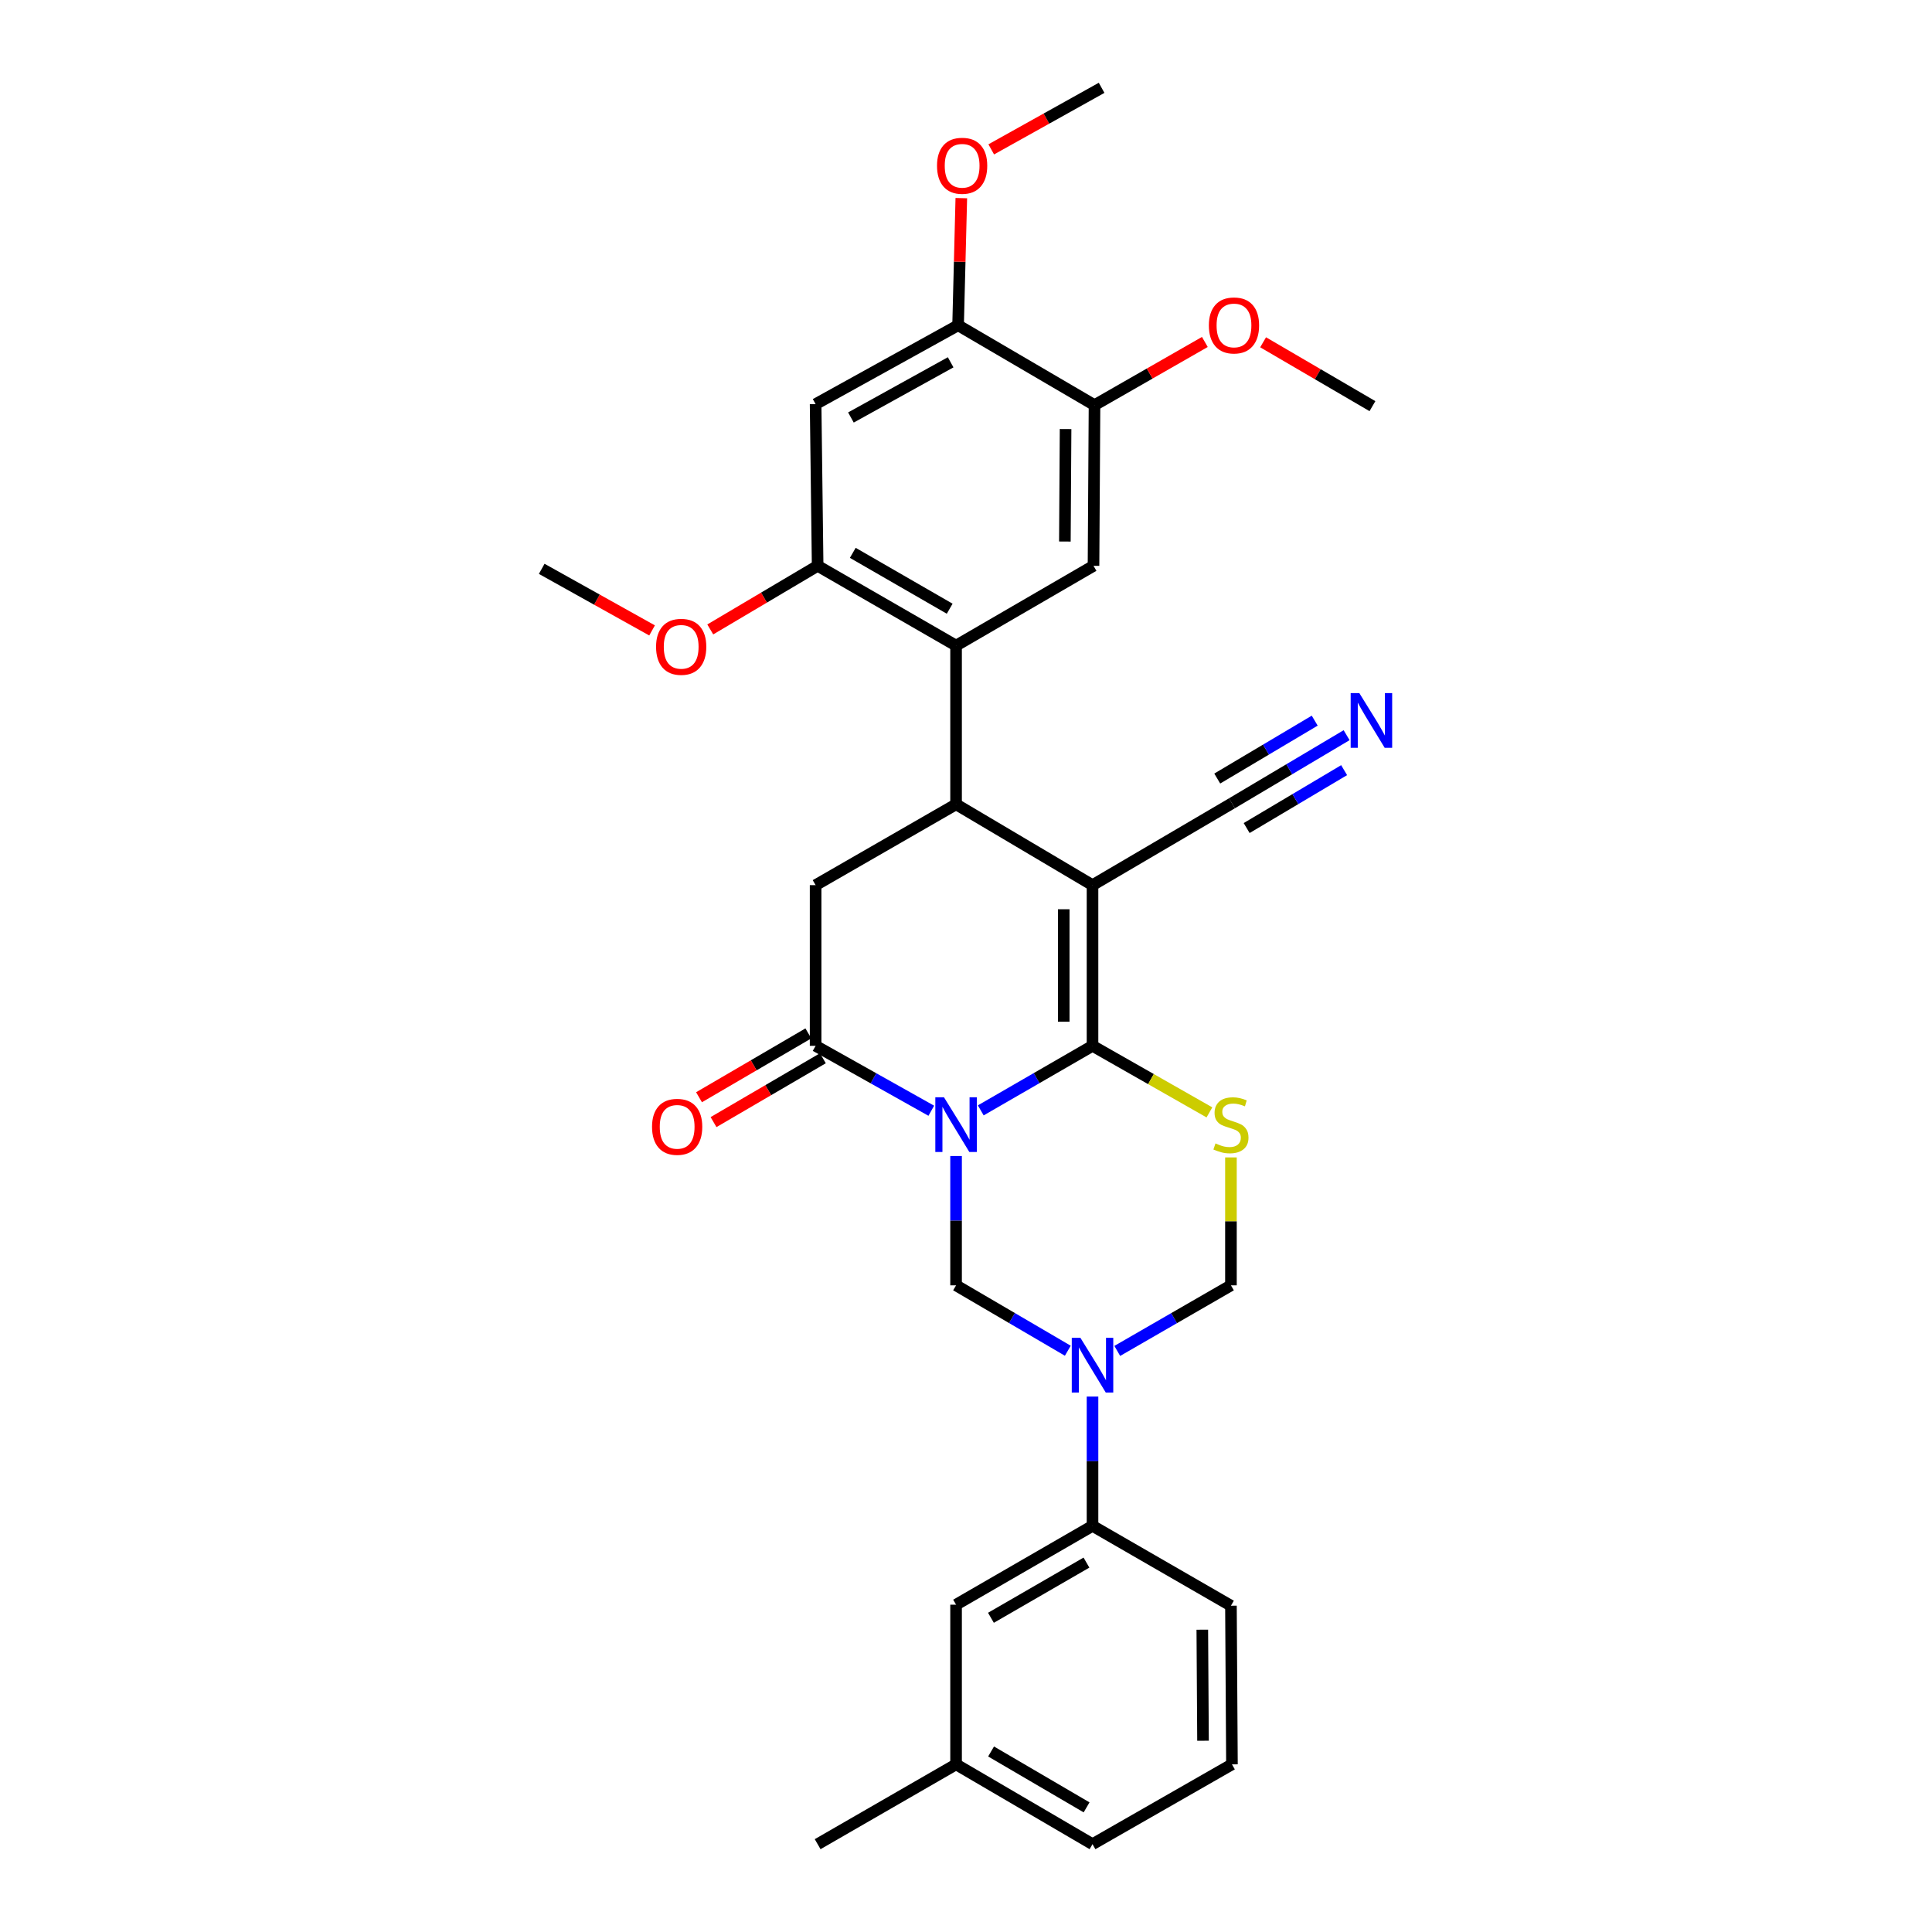 <?xml version='1.0' encoding='iso-8859-1'?>
<svg version='1.1' baseProfile='full'
              xmlns='http://www.w3.org/2000/svg'
                      xmlns:rdkit='http://www.rdkit.org/xml'
                      xmlns:xlink='http://www.w3.org/1999/xlink'
                  xml:space='preserve'
width='1000px' height='1000px' viewBox='0 0 1000 1000'>
<!-- END OF HEADER -->
<rect style='opacity:1.0;fill:#FFFFFF;stroke:none' width='1000' height='1000' x='0' y='0'> </rect>
<path class='bond-0' d='M 507.641,574.732 L 536.563,558.025' style='fill:none;fill-rule:evenodd;stroke:#0000FF;stroke-width:6px;stroke-linecap:butt;stroke-linejoin:miter;stroke-opacity:1' />
<path class='bond-0' d='M 536.563,558.025 L 565.485,541.318' style='fill:none;fill-rule:evenodd;stroke:#000000;stroke-width:6px;stroke-linecap:butt;stroke-linejoin:miter;stroke-opacity:1' />
<path class='bond-4' d='M 482.037,574.918 L 452.099,558.118' style='fill:none;fill-rule:evenodd;stroke:#0000FF;stroke-width:6px;stroke-linecap:butt;stroke-linejoin:miter;stroke-opacity:1' />
<path class='bond-4' d='M 452.099,558.118 L 422.16,541.318' style='fill:none;fill-rule:evenodd;stroke:#000000;stroke-width:6px;stroke-linecap:butt;stroke-linejoin:miter;stroke-opacity:1' />
<path class='bond-6' d='M 494.862,598.353 L 494.862,631.821' style='fill:none;fill-rule:evenodd;stroke:#0000FF;stroke-width:6px;stroke-linecap:butt;stroke-linejoin:miter;stroke-opacity:1' />
<path class='bond-6' d='M 494.862,631.821 L 494.862,665.288' style='fill:none;fill-rule:evenodd;stroke:#000000;stroke-width:6px;stroke-linecap:butt;stroke-linejoin:miter;stroke-opacity:1' />
<path class='bond-1' d='M 565.485,541.318 L 565.485,458.152' style='fill:none;fill-rule:evenodd;stroke:#000000;stroke-width:6px;stroke-linecap:butt;stroke-linejoin:miter;stroke-opacity:1' />
<path class='bond-1' d='M 550.584,528.843 L 550.584,470.627' style='fill:none;fill-rule:evenodd;stroke:#000000;stroke-width:6px;stroke-linecap:butt;stroke-linejoin:miter;stroke-opacity:1' />
<path class='bond-3' d='M 565.485,541.318 L 595.74,558.544' style='fill:none;fill-rule:evenodd;stroke:#000000;stroke-width:6px;stroke-linecap:butt;stroke-linejoin:miter;stroke-opacity:1' />
<path class='bond-3' d='M 595.74,558.544 L 625.994,575.77' style='fill:none;fill-rule:evenodd;stroke:#CCCC00;stroke-width:6px;stroke-linecap:butt;stroke-linejoin:miter;stroke-opacity:1' />
<path class='bond-10' d='M 565.485,458.152 L 637.657,415.783' style='fill:none;fill-rule:evenodd;stroke:#000000;stroke-width:6px;stroke-linecap:butt;stroke-linejoin:miter;stroke-opacity:1' />
<path class='bond-32' d='M 565.485,458.152 L 494.862,416.305' style='fill:none;fill-rule:evenodd;stroke:#000000;stroke-width:6px;stroke-linecap:butt;stroke-linejoin:miter;stroke-opacity:1' />
<path class='bond-2' d='M 494.862,416.305 L 422.16,458.152' style='fill:none;fill-rule:evenodd;stroke:#000000;stroke-width:6px;stroke-linecap:butt;stroke-linejoin:miter;stroke-opacity:1' />
<path class='bond-7' d='M 494.862,416.305 L 494.862,334.174' style='fill:none;fill-rule:evenodd;stroke:#000000;stroke-width:6px;stroke-linecap:butt;stroke-linejoin:miter;stroke-opacity:1' />
<path class='bond-31' d='M 637.135,599.073 L 637.135,632.181' style='fill:none;fill-rule:evenodd;stroke:#CCCC00;stroke-width:6px;stroke-linecap:butt;stroke-linejoin:miter;stroke-opacity:1' />
<path class='bond-31' d='M 637.135,632.181 L 637.135,665.288' style='fill:none;fill-rule:evenodd;stroke:#000000;stroke-width:6px;stroke-linecap:butt;stroke-linejoin:miter;stroke-opacity:1' />
<path class='bond-8' d='M 422.16,541.318 L 422.16,458.152' style='fill:none;fill-rule:evenodd;stroke:#000000;stroke-width:6px;stroke-linecap:butt;stroke-linejoin:miter;stroke-opacity:1' />
<path class='bond-18' d='M 418.403,534.884 L 390.107,551.406' style='fill:none;fill-rule:evenodd;stroke:#000000;stroke-width:6px;stroke-linecap:butt;stroke-linejoin:miter;stroke-opacity:1' />
<path class='bond-18' d='M 390.107,551.406 L 361.811,567.929' style='fill:none;fill-rule:evenodd;stroke:#FF0000;stroke-width:6px;stroke-linecap:butt;stroke-linejoin:miter;stroke-opacity:1' />
<path class='bond-18' d='M 425.917,547.752 L 397.621,564.274' style='fill:none;fill-rule:evenodd;stroke:#000000;stroke-width:6px;stroke-linecap:butt;stroke-linejoin:miter;stroke-opacity:1' />
<path class='bond-18' d='M 397.621,564.274 L 369.325,580.797' style='fill:none;fill-rule:evenodd;stroke:#FF0000;stroke-width:6px;stroke-linecap:butt;stroke-linejoin:miter;stroke-opacity:1' />
<path class='bond-5' d='M 552.699,699.139 L 523.78,682.213' style='fill:none;fill-rule:evenodd;stroke:#0000FF;stroke-width:6px;stroke-linecap:butt;stroke-linejoin:miter;stroke-opacity:1' />
<path class='bond-5' d='M 523.78,682.213 L 494.862,665.288' style='fill:none;fill-rule:evenodd;stroke:#000000;stroke-width:6px;stroke-linecap:butt;stroke-linejoin:miter;stroke-opacity:1' />
<path class='bond-9' d='M 578.293,699.233 L 607.714,682.261' style='fill:none;fill-rule:evenodd;stroke:#0000FF;stroke-width:6px;stroke-linecap:butt;stroke-linejoin:miter;stroke-opacity:1' />
<path class='bond-9' d='M 607.714,682.261 L 637.135,665.288' style='fill:none;fill-rule:evenodd;stroke:#000000;stroke-width:6px;stroke-linecap:butt;stroke-linejoin:miter;stroke-opacity:1' />
<path class='bond-14' d='M 565.485,722.861 L 565.485,756.32' style='fill:none;fill-rule:evenodd;stroke:#0000FF;stroke-width:6px;stroke-linecap:butt;stroke-linejoin:miter;stroke-opacity:1' />
<path class='bond-14' d='M 565.485,756.32 L 565.485,789.779' style='fill:none;fill-rule:evenodd;stroke:#000000;stroke-width:6px;stroke-linecap:butt;stroke-linejoin:miter;stroke-opacity:1' />
<path class='bond-11' d='M 494.862,334.174 L 423.211,292.865' style='fill:none;fill-rule:evenodd;stroke:#000000;stroke-width:6px;stroke-linecap:butt;stroke-linejoin:miter;stroke-opacity:1' />
<path class='bond-11' d='M 491.557,315.068 L 441.402,286.152' style='fill:none;fill-rule:evenodd;stroke:#000000;stroke-width:6px;stroke-linecap:butt;stroke-linejoin:miter;stroke-opacity:1' />
<path class='bond-12' d='M 494.862,334.174 L 565.998,292.865' style='fill:none;fill-rule:evenodd;stroke:#000000;stroke-width:6px;stroke-linecap:butt;stroke-linejoin:miter;stroke-opacity:1' />
<path class='bond-15' d='M 637.657,415.783 L 667.331,398.155' style='fill:none;fill-rule:evenodd;stroke:#000000;stroke-width:6px;stroke-linecap:butt;stroke-linejoin:miter;stroke-opacity:1' />
<path class='bond-15' d='M 667.331,398.155 L 697.006,380.528' style='fill:none;fill-rule:evenodd;stroke:#0000FF;stroke-width:6px;stroke-linecap:butt;stroke-linejoin:miter;stroke-opacity:1' />
<path class='bond-15' d='M 645.267,428.594 L 670.49,413.611' style='fill:none;fill-rule:evenodd;stroke:#000000;stroke-width:6px;stroke-linecap:butt;stroke-linejoin:miter;stroke-opacity:1' />
<path class='bond-15' d='M 670.49,413.611 L 695.714,398.627' style='fill:none;fill-rule:evenodd;stroke:#0000FF;stroke-width:6px;stroke-linecap:butt;stroke-linejoin:miter;stroke-opacity:1' />
<path class='bond-15' d='M 630.046,402.972 L 655.27,387.988' style='fill:none;fill-rule:evenodd;stroke:#000000;stroke-width:6px;stroke-linecap:butt;stroke-linejoin:miter;stroke-opacity:1' />
<path class='bond-15' d='M 655.27,387.988 L 680.493,373.005' style='fill:none;fill-rule:evenodd;stroke:#0000FF;stroke-width:6px;stroke-linecap:butt;stroke-linejoin:miter;stroke-opacity:1' />
<path class='bond-13' d='M 423.211,292.865 L 422.16,209.178' style='fill:none;fill-rule:evenodd;stroke:#000000;stroke-width:6px;stroke-linecap:butt;stroke-linejoin:miter;stroke-opacity:1' />
<path class='bond-20' d='M 423.211,292.865 L 395.422,309.329' style='fill:none;fill-rule:evenodd;stroke:#000000;stroke-width:6px;stroke-linecap:butt;stroke-linejoin:miter;stroke-opacity:1' />
<path class='bond-20' d='M 395.422,309.329 L 367.632,325.794' style='fill:none;fill-rule:evenodd;stroke:#FF0000;stroke-width:6px;stroke-linecap:butt;stroke-linejoin:miter;stroke-opacity:1' />
<path class='bond-16' d='M 565.998,292.865 L 566.52,209.699' style='fill:none;fill-rule:evenodd;stroke:#000000;stroke-width:6px;stroke-linecap:butt;stroke-linejoin:miter;stroke-opacity:1' />
<path class='bond-16' d='M 551.176,280.296 L 551.541,222.081' style='fill:none;fill-rule:evenodd;stroke:#000000;stroke-width:6px;stroke-linecap:butt;stroke-linejoin:miter;stroke-opacity:1' />
<path class='bond-34' d='M 422.16,209.178 L 495.905,168.365' style='fill:none;fill-rule:evenodd;stroke:#000000;stroke-width:6px;stroke-linecap:butt;stroke-linejoin:miter;stroke-opacity:1' />
<path class='bond-34' d='M 440.437,216.093 L 492.058,187.525' style='fill:none;fill-rule:evenodd;stroke:#000000;stroke-width:6px;stroke-linecap:butt;stroke-linejoin:miter;stroke-opacity:1' />
<path class='bond-19' d='M 565.485,789.779 L 494.862,830.584' style='fill:none;fill-rule:evenodd;stroke:#000000;stroke-width:6px;stroke-linecap:butt;stroke-linejoin:miter;stroke-opacity:1' />
<path class='bond-19' d='M 562.346,808.802 L 512.91,837.366' style='fill:none;fill-rule:evenodd;stroke:#000000;stroke-width:6px;stroke-linecap:butt;stroke-linejoin:miter;stroke-opacity:1' />
<path class='bond-24' d='M 565.485,789.779 L 637.135,831.114' style='fill:none;fill-rule:evenodd;stroke:#000000;stroke-width:6px;stroke-linecap:butt;stroke-linejoin:miter;stroke-opacity:1' />
<path class='bond-17' d='M 566.52,209.699 L 495.905,168.365' style='fill:none;fill-rule:evenodd;stroke:#000000;stroke-width:6px;stroke-linecap:butt;stroke-linejoin:miter;stroke-opacity:1' />
<path class='bond-21' d='M 566.52,209.699 L 595.074,193.349' style='fill:none;fill-rule:evenodd;stroke:#000000;stroke-width:6px;stroke-linecap:butt;stroke-linejoin:miter;stroke-opacity:1' />
<path class='bond-21' d='M 595.074,193.349 L 623.628,176.999' style='fill:none;fill-rule:evenodd;stroke:#FF0000;stroke-width:6px;stroke-linecap:butt;stroke-linejoin:miter;stroke-opacity:1' />
<path class='bond-22' d='M 495.905,168.365 L 496.739,135.456' style='fill:none;fill-rule:evenodd;stroke:#000000;stroke-width:6px;stroke-linecap:butt;stroke-linejoin:miter;stroke-opacity:1' />
<path class='bond-22' d='M 496.739,135.456 L 497.573,102.548' style='fill:none;fill-rule:evenodd;stroke:#FF0000;stroke-width:6px;stroke-linecap:butt;stroke-linejoin:miter;stroke-opacity:1' />
<path class='bond-23' d='M 494.862,830.584 L 494.862,913.228' style='fill:none;fill-rule:evenodd;stroke:#000000;stroke-width:6px;stroke-linecap:butt;stroke-linejoin:miter;stroke-opacity:1' />
<path class='bond-28' d='M 337.513,326.305 L 308.952,310.367' style='fill:none;fill-rule:evenodd;stroke:#FF0000;stroke-width:6px;stroke-linecap:butt;stroke-linejoin:miter;stroke-opacity:1' />
<path class='bond-28' d='M 308.952,310.367 L 280.391,294.429' style='fill:none;fill-rule:evenodd;stroke:#000000;stroke-width:6px;stroke-linecap:butt;stroke-linejoin:miter;stroke-opacity:1' />
<path class='bond-30' d='M 653.783,177.169 L 682.079,193.695' style='fill:none;fill-rule:evenodd;stroke:#FF0000;stroke-width:6px;stroke-linecap:butt;stroke-linejoin:miter;stroke-opacity:1' />
<path class='bond-30' d='M 682.079,193.695 L 710.375,210.221' style='fill:none;fill-rule:evenodd;stroke:#000000;stroke-width:6px;stroke-linecap:butt;stroke-linejoin:miter;stroke-opacity:1' />
<path class='bond-29' d='M 513.066,77.317 L 541.626,61.386' style='fill:none;fill-rule:evenodd;stroke:#FF0000;stroke-width:6px;stroke-linecap:butt;stroke-linejoin:miter;stroke-opacity:1' />
<path class='bond-29' d='M 541.626,61.386 L 570.187,45.455' style='fill:none;fill-rule:evenodd;stroke:#000000;stroke-width:6px;stroke-linecap:butt;stroke-linejoin:miter;stroke-opacity:1' />
<path class='bond-27' d='M 494.862,913.228 L 423.211,954.545' style='fill:none;fill-rule:evenodd;stroke:#000000;stroke-width:6px;stroke-linecap:butt;stroke-linejoin:miter;stroke-opacity:1' />
<path class='bond-33' d='M 494.862,913.228 L 565.485,954.545' style='fill:none;fill-rule:evenodd;stroke:#000000;stroke-width:6px;stroke-linecap:butt;stroke-linejoin:miter;stroke-opacity:1' />
<path class='bond-33' d='M 512.98,906.564 L 562.416,935.486' style='fill:none;fill-rule:evenodd;stroke:#000000;stroke-width:6px;stroke-linecap:butt;stroke-linejoin:miter;stroke-opacity:1' />
<path class='bond-25' d='M 637.135,831.114 L 637.657,913.228' style='fill:none;fill-rule:evenodd;stroke:#000000;stroke-width:6px;stroke-linecap:butt;stroke-linejoin:miter;stroke-opacity:1' />
<path class='bond-25' d='M 622.312,843.525 L 622.678,901.005' style='fill:none;fill-rule:evenodd;stroke:#000000;stroke-width:6px;stroke-linecap:butt;stroke-linejoin:miter;stroke-opacity:1' />
<path class='bond-26' d='M 637.657,913.228 L 565.485,954.545' style='fill:none;fill-rule:evenodd;stroke:#000000;stroke-width:6px;stroke-linecap:butt;stroke-linejoin:miter;stroke-opacity:1' />
<path  class='atom-0' d='M 488.602 567.954
L 497.882 582.954
Q 498.802 584.434, 500.282 587.114
Q 501.762 589.794, 501.842 589.954
L 501.842 567.954
L 505.602 567.954
L 505.602 596.274
L 501.722 596.274
L 491.762 579.874
Q 490.602 577.954, 489.362 575.754
Q 488.162 573.554, 487.802 572.874
L 487.802 596.274
L 484.122 596.274
L 484.122 567.954
L 488.602 567.954
' fill='#0000FF'/>
<path  class='atom-4' d='M 629.135 591.834
Q 629.455 591.954, 630.775 592.514
Q 632.095 593.074, 633.535 593.434
Q 635.015 593.754, 636.455 593.754
Q 639.135 593.754, 640.695 592.474
Q 642.255 591.154, 642.255 588.874
Q 642.255 587.314, 641.455 586.354
Q 640.695 585.394, 639.495 584.874
Q 638.295 584.354, 636.295 583.754
Q 633.775 582.994, 632.255 582.274
Q 630.775 581.554, 629.695 580.034
Q 628.655 578.514, 628.655 575.954
Q 628.655 572.394, 631.055 570.194
Q 633.495 567.994, 638.295 567.994
Q 641.575 567.994, 645.295 569.554
L 644.375 572.634
Q 640.975 571.234, 638.415 571.234
Q 635.655 571.234, 634.135 572.394
Q 632.615 573.514, 632.655 575.474
Q 632.655 576.994, 633.415 577.914
Q 634.215 578.834, 635.335 579.354
Q 636.495 579.874, 638.415 580.474
Q 640.975 581.274, 642.495 582.074
Q 644.015 582.874, 645.095 584.514
Q 646.215 586.114, 646.215 588.874
Q 646.215 592.794, 643.575 594.914
Q 640.975 596.994, 636.615 596.994
Q 634.095 596.994, 632.175 596.434
Q 630.295 595.914, 628.055 594.994
L 629.135 591.834
' fill='#CCCC00'/>
<path  class='atom-6' d='M 559.225 692.462
L 568.505 707.462
Q 569.425 708.942, 570.905 711.622
Q 572.385 714.302, 572.465 714.462
L 572.465 692.462
L 576.225 692.462
L 576.225 720.782
L 572.345 720.782
L 562.385 704.382
Q 561.225 702.462, 559.985 700.262
Q 558.785 698.062, 558.425 697.382
L 558.425 720.782
L 554.745 720.782
L 554.745 692.462
L 559.225 692.462
' fill='#0000FF'/>
<path  class='atom-16' d='M 703.585 358.741
L 712.865 373.741
Q 713.785 375.221, 715.265 377.901
Q 716.745 380.581, 716.825 380.741
L 716.825 358.741
L 720.585 358.741
L 720.585 387.061
L 716.705 387.061
L 706.745 370.661
Q 705.585 368.741, 704.345 366.541
Q 703.145 364.341, 702.785 363.661
L 702.785 387.061
L 699.105 387.061
L 699.105 358.741
L 703.585 358.741
' fill='#0000FF'/>
<path  class='atom-19' d='M 337.493 583.245
Q 337.493 576.445, 340.853 572.645
Q 344.213 568.845, 350.493 568.845
Q 356.773 568.845, 360.133 572.645
Q 363.493 576.445, 363.493 583.245
Q 363.493 590.125, 360.093 594.045
Q 356.693 597.925, 350.493 597.925
Q 344.253 597.925, 340.853 594.045
Q 337.493 590.165, 337.493 583.245
M 350.493 594.725
Q 354.813 594.725, 357.133 591.845
Q 359.493 588.925, 359.493 583.245
Q 359.493 577.685, 357.133 574.885
Q 354.813 572.045, 350.493 572.045
Q 346.173 572.045, 343.813 574.845
Q 341.493 577.645, 341.493 583.245
Q 341.493 588.965, 343.813 591.845
Q 346.173 594.725, 350.493 594.725
' fill='#FF0000'/>
<path  class='atom-21' d='M 339.58 334.792
Q 339.58 327.992, 342.94 324.192
Q 346.3 320.392, 352.58 320.392
Q 358.86 320.392, 362.22 324.192
Q 365.58 327.992, 365.58 334.792
Q 365.58 341.672, 362.18 345.592
Q 358.78 349.472, 352.58 349.472
Q 346.34 349.472, 342.94 345.592
Q 339.58 341.712, 339.58 334.792
M 352.58 346.272
Q 356.9 346.272, 359.22 343.392
Q 361.58 340.472, 361.58 334.792
Q 361.58 329.232, 359.22 326.432
Q 356.9 323.592, 352.58 323.592
Q 348.26 323.592, 345.9 326.392
Q 343.58 329.192, 343.58 334.792
Q 343.58 340.512, 345.9 343.392
Q 348.26 346.272, 352.58 346.272
' fill='#FF0000'/>
<path  class='atom-22' d='M 625.708 168.445
Q 625.708 161.645, 629.068 157.845
Q 632.428 154.045, 638.708 154.045
Q 644.988 154.045, 648.348 157.845
Q 651.708 161.645, 651.708 168.445
Q 651.708 175.325, 648.308 179.245
Q 644.908 183.125, 638.708 183.125
Q 632.468 183.125, 629.068 179.245
Q 625.708 175.365, 625.708 168.445
M 638.708 179.925
Q 643.028 179.925, 645.348 177.045
Q 647.708 174.125, 647.708 168.445
Q 647.708 162.885, 645.348 160.085
Q 643.028 157.245, 638.708 157.245
Q 634.388 157.245, 632.028 160.045
Q 629.708 162.845, 629.708 168.445
Q 629.708 174.165, 632.028 177.045
Q 634.388 179.925, 638.708 179.925
' fill='#FF0000'/>
<path  class='atom-23' d='M 484.999 85.801
Q 484.999 79.001, 488.359 75.201
Q 491.719 71.401, 497.999 71.401
Q 504.279 71.401, 507.639 75.201
Q 510.999 79.001, 510.999 85.801
Q 510.999 92.681, 507.599 96.601
Q 504.199 100.481, 497.999 100.481
Q 491.759 100.481, 488.359 96.601
Q 484.999 92.721, 484.999 85.801
M 497.999 97.281
Q 502.319 97.281, 504.639 94.401
Q 506.999 91.481, 506.999 85.801
Q 506.999 80.241, 504.639 77.441
Q 502.319 74.601, 497.999 74.601
Q 493.679 74.601, 491.319 77.401
Q 488.999 80.201, 488.999 85.801
Q 488.999 91.521, 491.319 94.401
Q 493.679 97.281, 497.999 97.281
' fill='#FF0000'/>
</svg>
